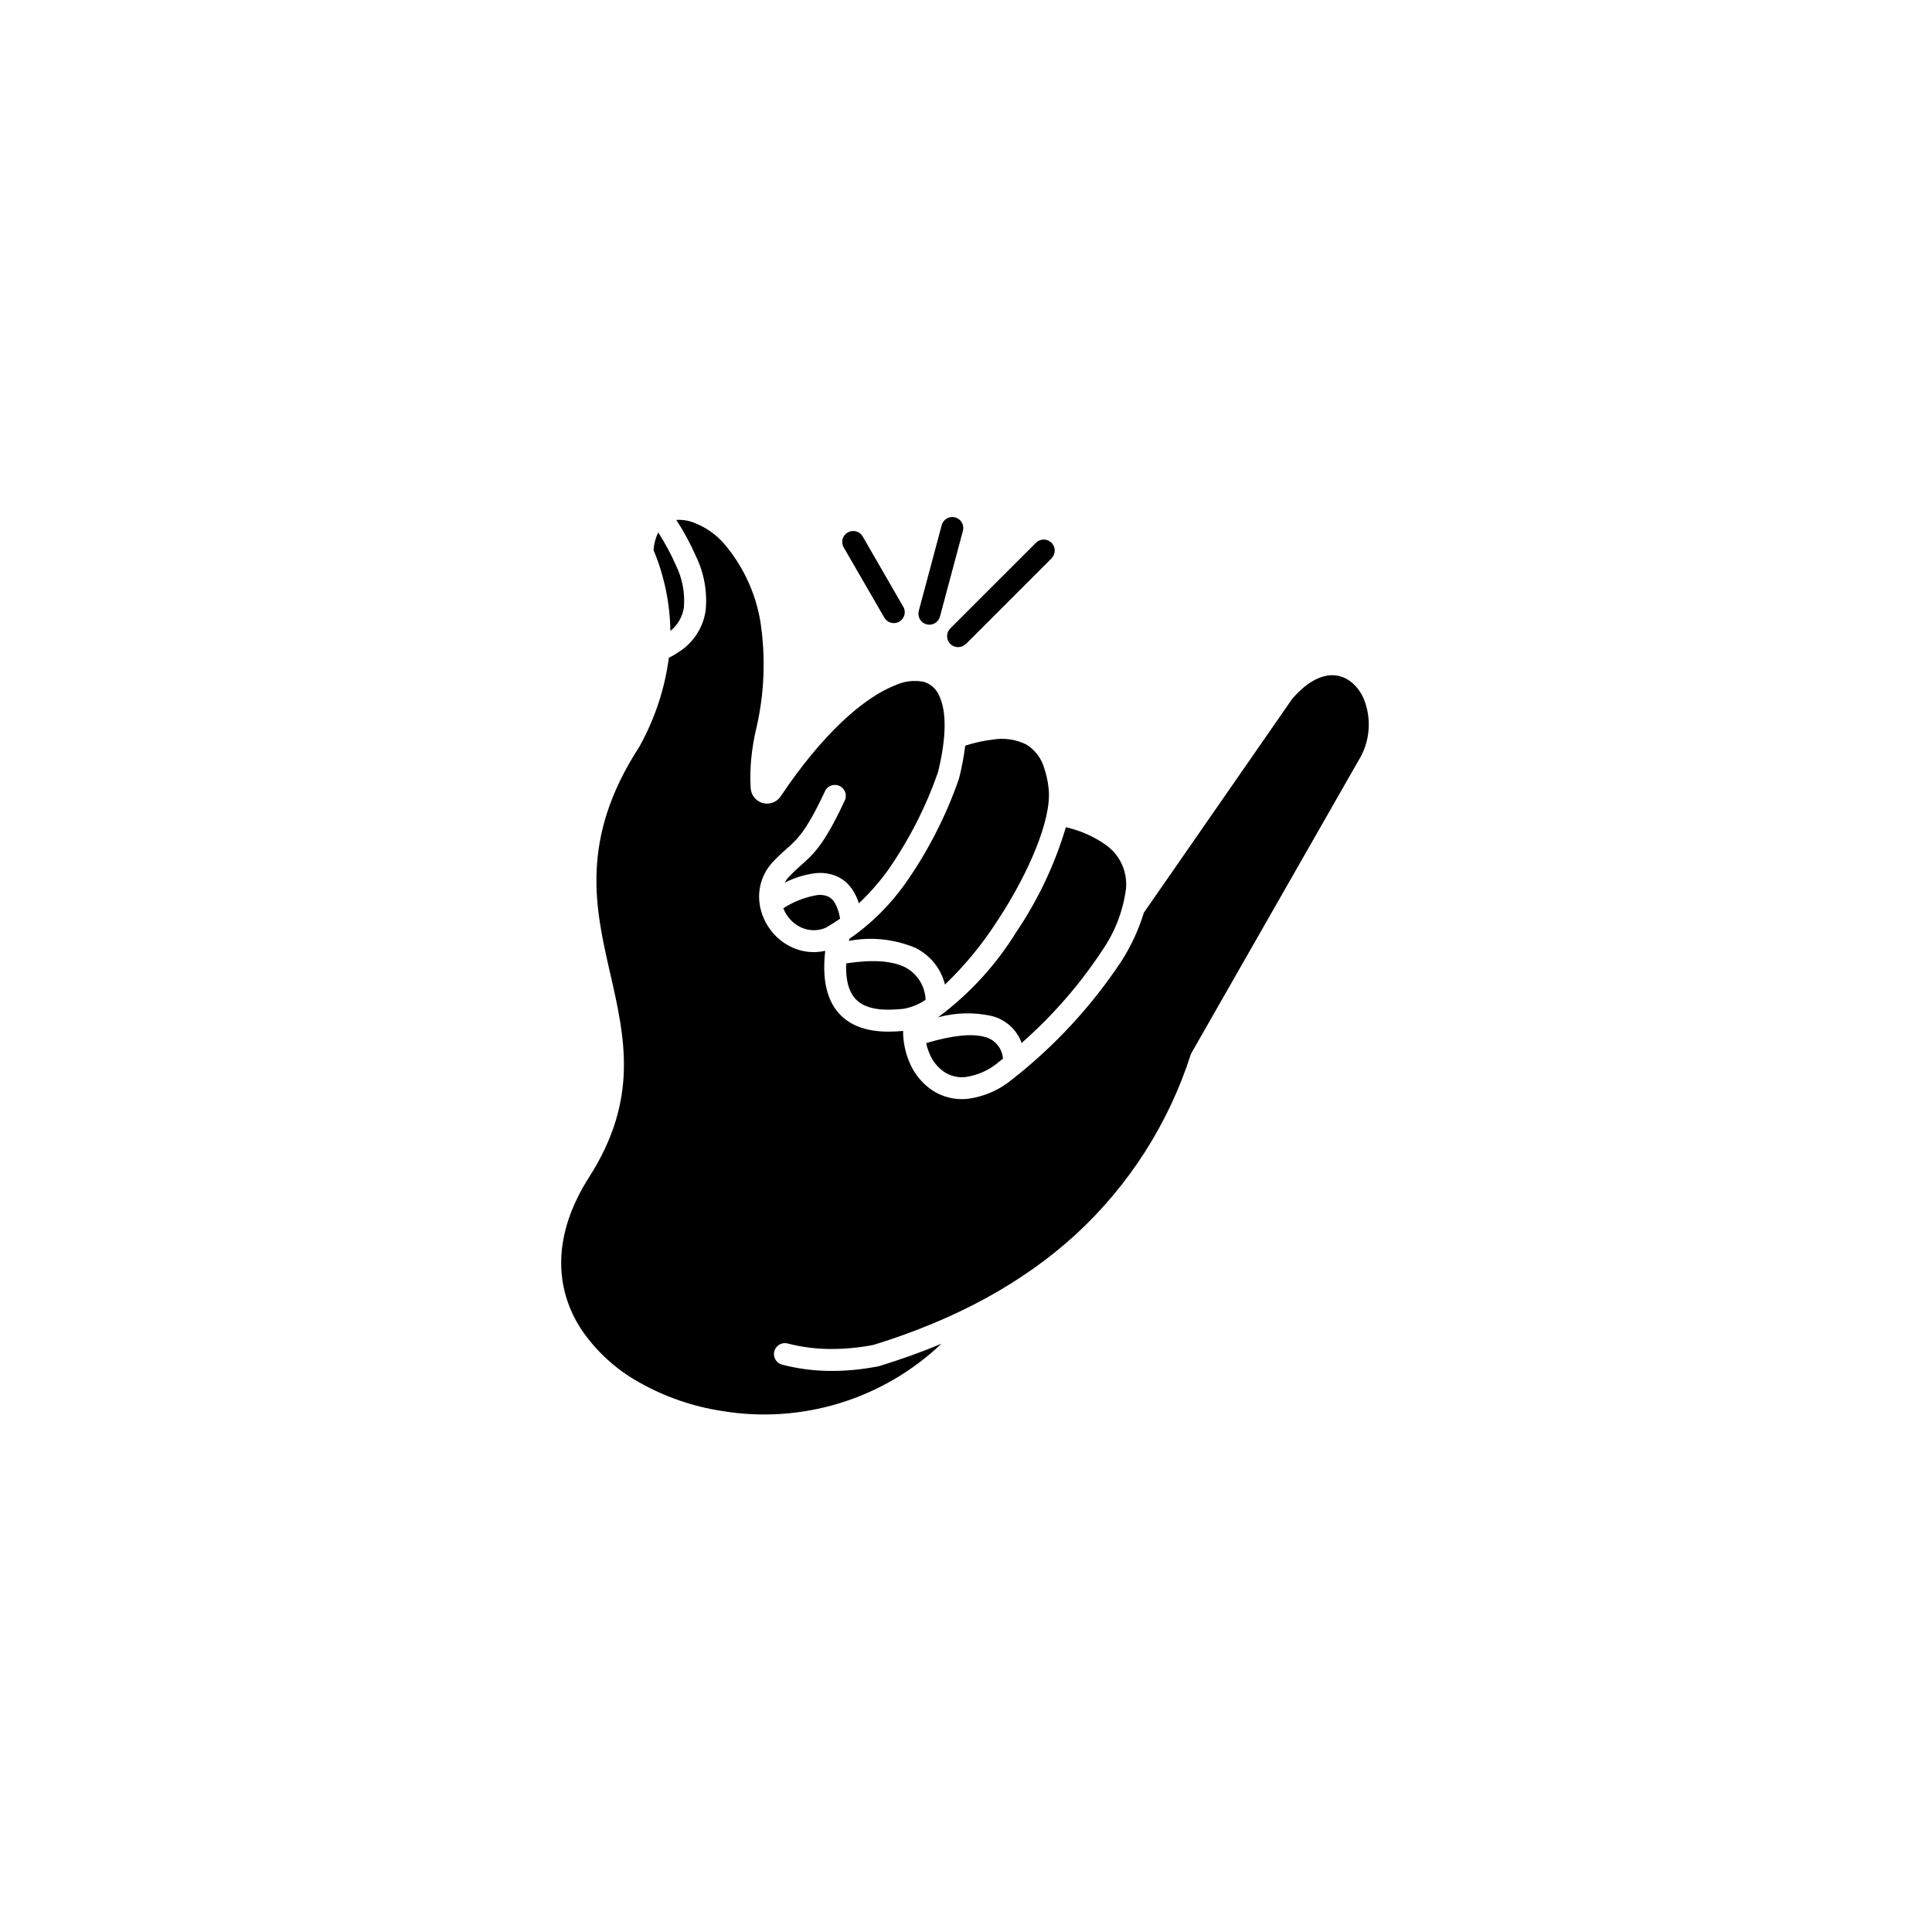 <svg xmlns="http://www.w3.org/2000/svg" width="500" height="500" viewBox="0 0 500 500"><g transform="translate(145.227,133.803)translate(104.523,116.151)rotate(0)translate(-104.523,-116.151) scale(2.451,2.451)" opacity="1"><defs class="defs"/><path transform="translate(-7.36,-2.631)" d="M17.609,4.254c-0.281,0.586 -0.449,1.219 -0.496,1.867c1.133,2.707 1.738,5.606 1.777,8.539c0.766,-0.609 1.273,-1.484 1.426,-2.449c0.137,-1.555 -0.16,-3.117 -0.855,-4.516c-0.527,-1.195 -1.145,-2.344 -1.855,-3.441zM45.839,53.606c-0.051,-1.438 -0.863,-2.742 -2.133,-3.422c-1.402,-0.703 -3.484,-0.844 -6.25,-0.422c-0.082,2.094 0.43,3.32 1.242,4c1.145,0.961 3.027,0.977 4.688,0.809h0.035l0.004,0.004c0.867,-0.141 1.691,-0.473 2.414,-0.969zM37.745,47.387c0.016,-0.07 0.027,-0.141 0.043,-0.211v0.004c2.293,-1.59 4.293,-3.566 5.906,-5.844c2.387,-3.394 4.289,-7.102 5.652,-11.02c0.02,-0.059 0.035,-0.117 0.047,-0.176c0.281,-1.105 0.492,-2.231 0.633,-3.367c0.941,-0.305 1.91,-0.52 2.894,-0.641c1.203,-0.203 2.441,-0.027 3.539,0.508c0.918,0.559 1.59,1.438 1.895,2.465c0.242,0.719 0.402,1.457 0.477,2.211l0.008,0.059c0.316,3.184 -2.098,8.828 -5.359,13.805h-0.004c-1.586,2.488 -3.461,4.777 -5.59,6.82c-0.418,-1.695 -1.57,-3.117 -3.137,-3.883c-2.215,-0.926 -4.648,-1.18 -7.004,-0.73zM54.011,59.832c-0.074,-1.094 -0.836,-2.019 -1.895,-2.297c-1.387,-0.391 -3.457,-0.176 -6.211,0.645c0.074,0.367 0.188,0.727 0.332,1.07c0.309,0.781 0.836,1.453 1.516,1.941c0.676,0.461 1.492,0.664 2.301,0.574c1.305,-0.188 2.523,-0.742 3.523,-1.598c0.141,-0.105 0.285,-0.223 0.43,-0.34zM47.144,55.461c1.828,-0.504 3.75,-0.559 5.606,-0.16c1.492,0.348 2.707,1.422 3.231,2.863c3.281,-2.879 6.16,-6.191 8.559,-9.84c1.305,-1.91 2.144,-4.094 2.453,-6.387c0.191,-1.809 -0.598,-3.578 -2.07,-4.648c-1.281,-0.91 -2.734,-1.559 -4.269,-1.906c-1.172,3.934 -2.934,7.66 -5.231,11.059c-2.16,3.508 -4.969,6.57 -8.277,9.02zM30.816,43.941c0.109,0.281 0.254,0.551 0.43,0.801c0.359,0.516 0.844,0.93 1.41,1.207c0.812,0.387 1.746,0.414 2.582,0.078c0.543,-0.301 1.066,-0.629 1.57,-0.984c-0.078,-0.598 -0.27,-1.172 -0.566,-1.695c-0.168,-0.285 -0.418,-0.516 -0.715,-0.656c-0.363,-0.145 -0.758,-0.195 -1.145,-0.141c-1.27,0.219 -2.484,0.691 -3.566,1.391zM43.449,12.035h-0.004c0.18,0.266 0.238,0.594 0.168,0.902c-0.074,0.312 -0.273,0.582 -0.551,0.742c-0.277,0.16 -0.605,0.199 -0.914,0.105c-0.305,-0.094 -0.559,-0.309 -0.703,-0.594l-4.242,-7.336c-0.16,-0.266 -0.207,-0.582 -0.129,-0.883c0.078,-0.301 0.273,-0.559 0.543,-0.711c0.27,-0.156 0.59,-0.195 0.887,-0.113c0.301,0.082 0.551,0.281 0.703,0.551l4.234,7.34zM47.363,13.144l-0.004,-0.004c-0.164,0.621 -0.797,0.988 -1.418,0.824c-0.617,-0.168 -0.984,-0.801 -0.82,-1.422l2.422,-9.051c0.164,-0.621 0.801,-0.988 1.418,-0.82c0.621,0.164 0.988,0.801 0.82,1.418l-2.422,9.051zM50.101,16.035l9.039,-9.039l-0.004,-0.004c0.453,-0.453 0.453,-1.188 0,-1.641c-0.453,-0.453 -1.188,-0.453 -1.641,0l-9.043,9.039c-0.453,0.453 -0.457,1.188 -0.004,1.641c0.453,0.453 1.191,0.453 1.645,0zM35.187,31.644c-1.957,4.195 -2.902,5.027 -4.043,6.039c-0.508,0.438 -0.992,0.898 -1.449,1.383c-0.023,0.023 -0.047,0.051 -0.066,0.074v0.004c-1.004,1.117 -1.492,2.609 -1.34,4.106c0.105,1.016 0.473,1.988 1.062,2.82c0.59,0.84 1.383,1.516 2.305,1.961c1.113,0.539 2.379,0.684 3.586,0.406c-0.422,3.684 0.477,5.856 1.969,7.106c1.73,1.449 4.141,1.547 6.25,1.352h0.004c-0.004,1.113 0.219,2.219 0.645,3.25c0.48,1.191 1.297,2.219 2.344,2.957c1.117,0.766 2.469,1.109 3.816,0.965c1.738,-0.223 3.379,-0.941 4.727,-2.066c4.481,-3.508 8.367,-7.715 11.512,-12.461c1.023,-1.594 1.824,-3.32 2.379,-5.133l15.641,-22.543c1.637,-1.926 3.223,-2.633 4.535,-2.516c0.633,0.059 1.23,0.309 1.723,0.711c0.562,0.461 1.008,1.051 1.297,1.719c0.902,2.172 0.688,4.652 -0.574,6.637c-0.012,0.02 -0.023,0.043 -0.035,0.062l-17.551,30.723c-0.043,0.074 -0.078,0.152 -0.102,0.234c-2.34,7.262 -6.523,13.793 -12.137,18.961c-5.57,5.098 -12.68,8.98 -21.336,11.648c-1.547,0.305 -3.121,0.449 -4.695,0.434c-1.465,-0.016 -2.918,-0.207 -4.336,-0.57c-0.301,-0.09 -0.629,-0.055 -0.902,0.098c-0.273,0.156 -0.473,0.414 -0.551,0.719c-0.082,0.305 -0.031,0.629 0.133,0.898c0.164,0.266 0.43,0.457 0.738,0.523c1.598,0.41 3.238,0.625 4.891,0.648c1.746,0.02 3.492,-0.145 5.211,-0.484c0.039,-0.004 0.082,-0.016 0.121,-0.027c2.285,-0.703 4.469,-1.488 6.551,-2.356c-6.191,5.879 -14.793,8.508 -23.215,7.09c-3.074,-0.473 -6.035,-1.504 -8.738,-3.039c-2.426,-1.355 -4.5,-3.258 -6.062,-5.555c-2.82,-4.305 -3.129,-9.918 0.82,-16.094c5.262,-8.23 3.773,-14.738 2.219,-21.523c-1.578,-6.91 -3.234,-14.125 3.023,-23.828c0.027,-0.039 0.051,-0.082 0.074,-0.121c1.613,-2.898 2.668,-6.074 3.102,-9.359c0.379,-0.191 0.742,-0.406 1.094,-0.645c1.496,-0.969 2.508,-2.527 2.781,-4.289c0.211,-1.98 -0.141,-3.981 -1.008,-5.773c-0.59,-1.34 -1.285,-2.629 -2.082,-3.852c0.625,-0.039 1.25,0.055 1.832,0.281c1.273,0.477 2.398,1.27 3.277,2.305c1.977,2.344 3.285,5.18 3.777,8.203c0.562,3.707 0.422,7.488 -0.422,11.141c-0.254,1.059 -0.438,2.137 -0.547,3.223c-0.102,1.051 -0.125,2.106 -0.066,3.16c0.02,0.363 0.152,0.711 0.383,0.996c0.348,0.43 0.879,0.668 1.43,0.641c0.551,-0.023 1.055,-0.312 1.363,-0.77c4.363,-6.527 8.719,-10.406 12.086,-11.719c0.938,-0.438 1.992,-0.566 3.012,-0.367c0.742,0.219 1.348,0.766 1.641,1.484c0.754,1.602 0.797,4.281 -0.133,8.055v-0.004c-1.285,3.699 -3.078,7.199 -5.32,10.406c-0.902,1.242 -1.918,2.398 -3.035,3.449c-0.141,-0.461 -0.344,-0.898 -0.594,-1.309c-0.406,-0.676 -1.008,-1.211 -1.723,-1.539c-0.73,-0.312 -1.531,-0.426 -2.32,-0.328c-1.117,0.148 -2.199,0.484 -3.199,0.996c0.117,-0.203 0.25,-0.395 0.402,-0.574l0.027,-0.027c0.406,-0.43 0.836,-0.84 1.285,-1.227c1.34,-1.184 2.445,-2.164 4.606,-6.793h0.004c0.148,-0.281 0.176,-0.609 0.074,-0.91c-0.098,-0.305 -0.32,-0.551 -0.605,-0.684c-0.289,-0.137 -0.617,-0.145 -0.914,-0.031c-0.297,0.117 -0.531,0.352 -0.652,0.645z" fill="#000000" class="fill c1"/></g></svg>